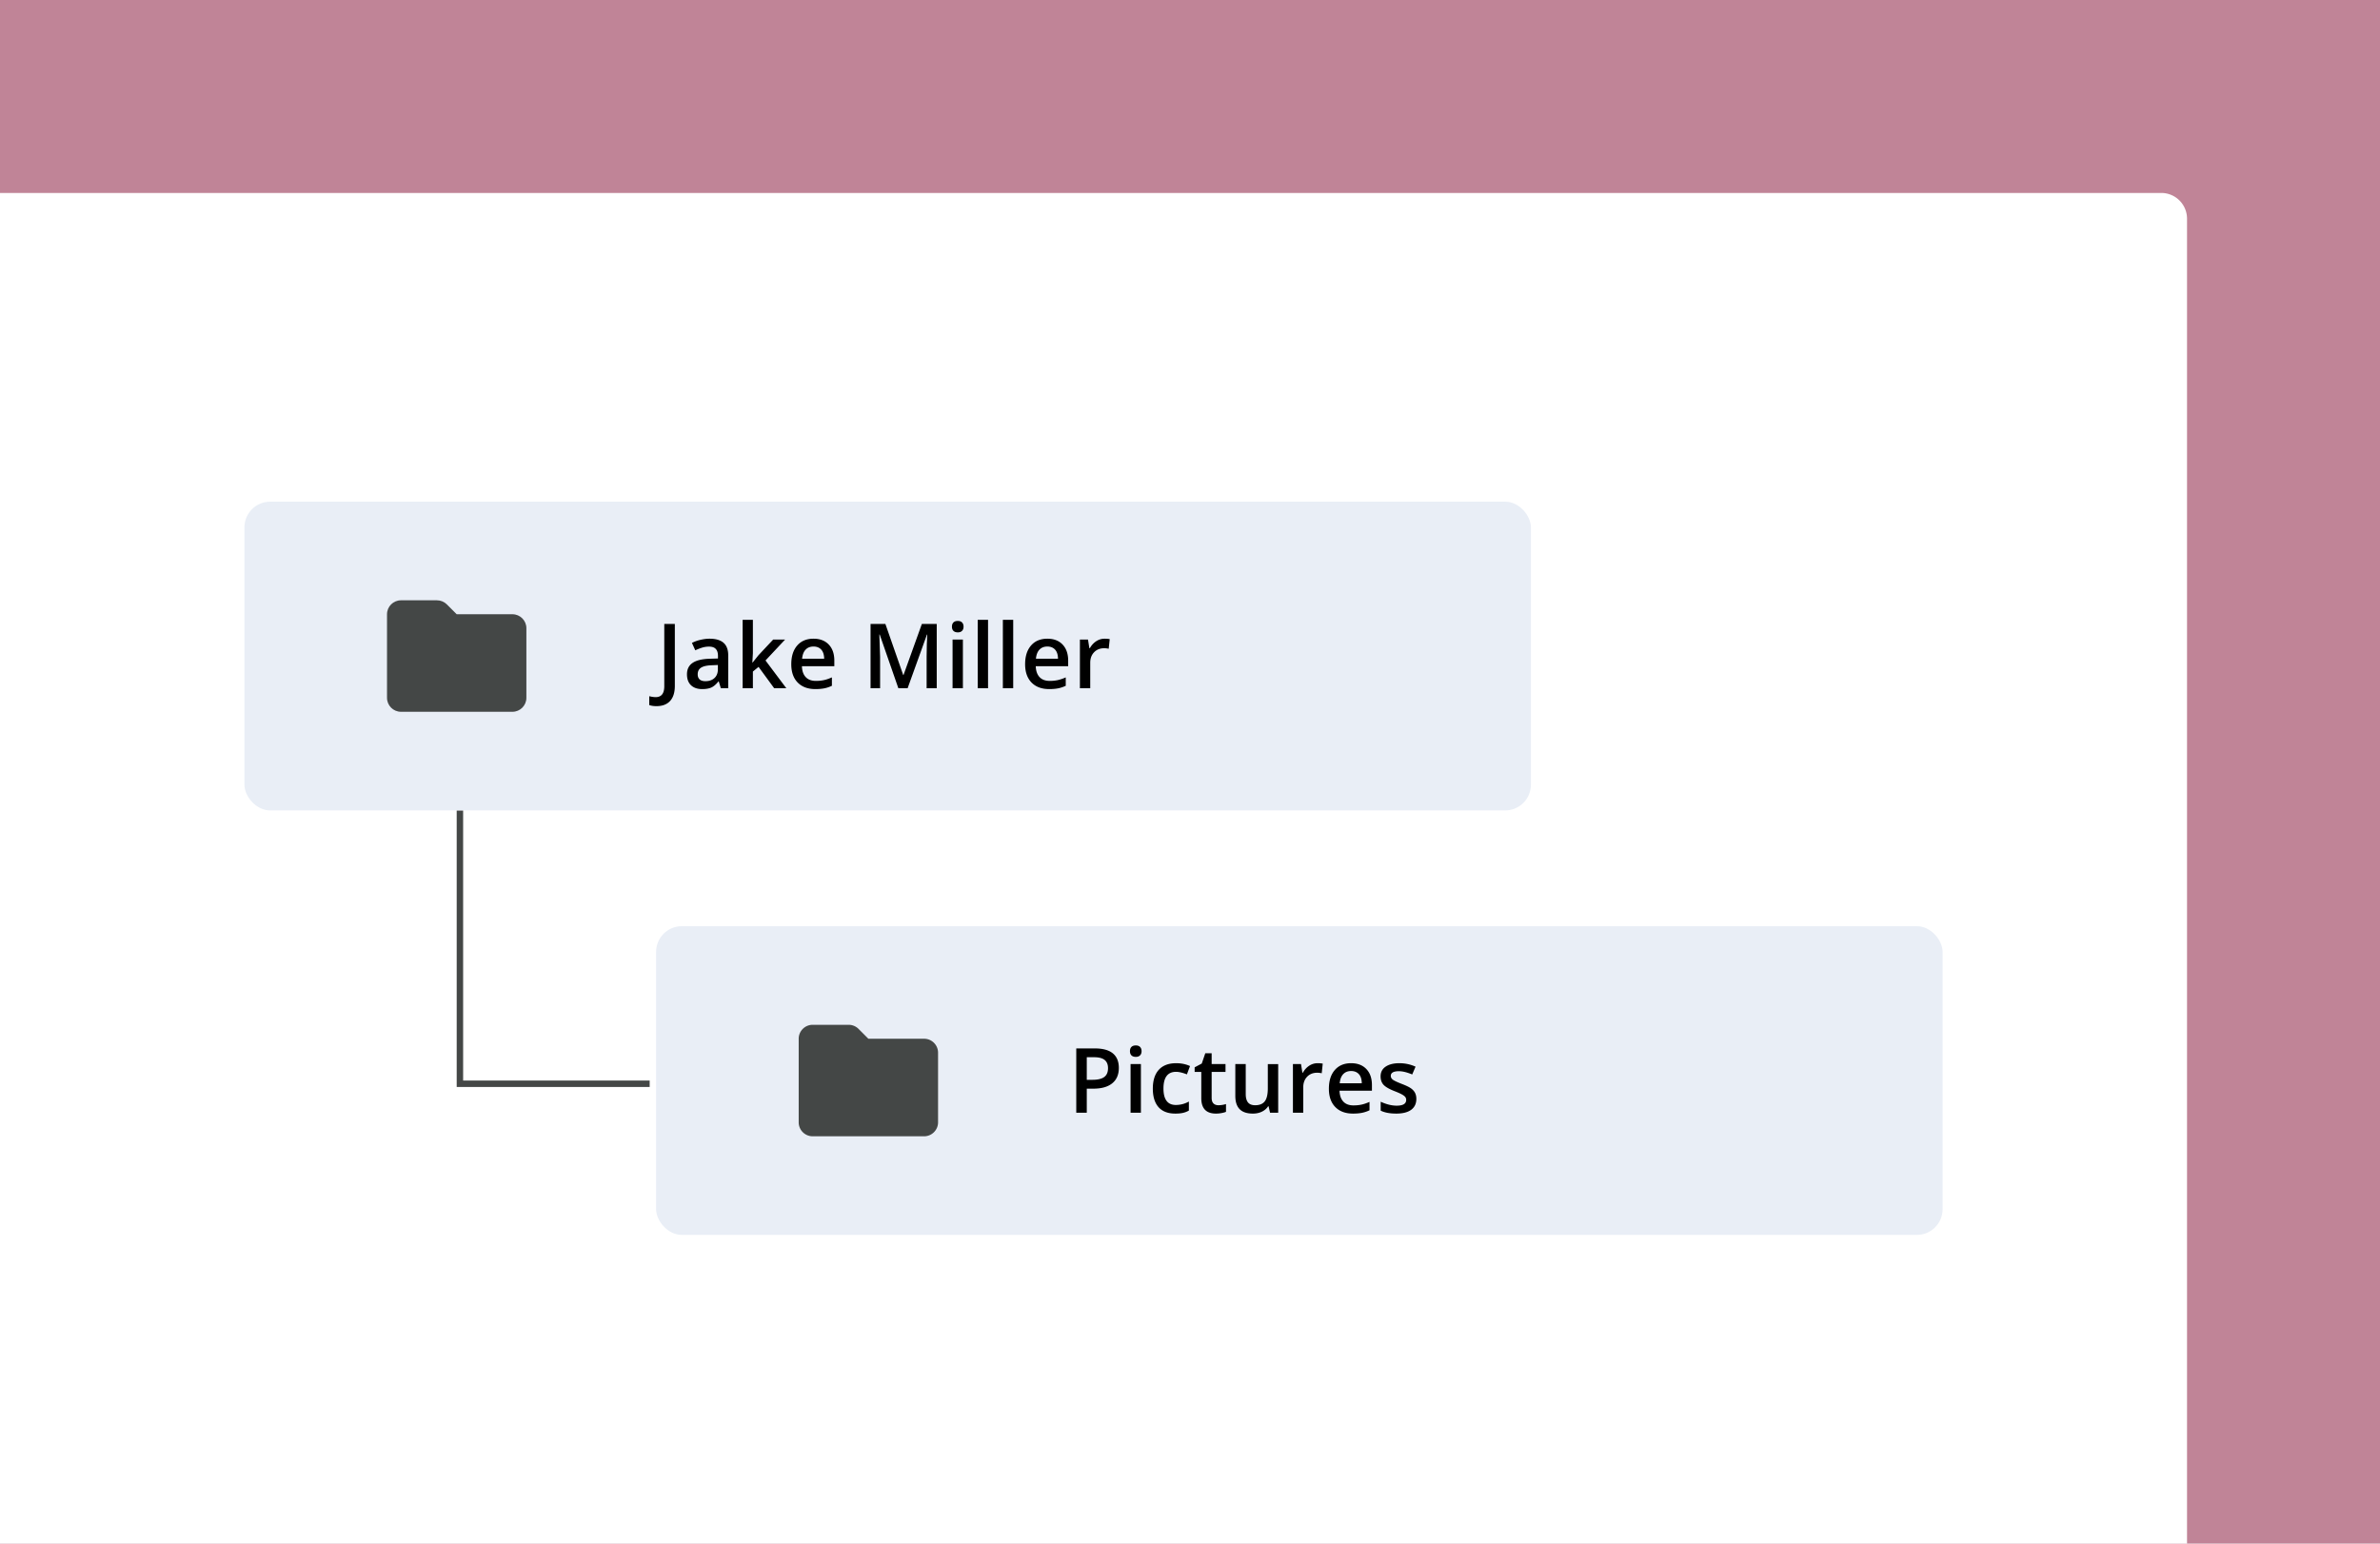 <svg xmlns="http://www.w3.org/2000/svg" width="370" height="240" fill="none" xmlns:v="https://vecta.io/nano"><path fill="#c08497" d="M0 0h370v240H0z"/><path d="M0 30h336a4 4 0 0 1 4 4v206H0V30z" fill="#fff"/><path d="M101 168.5H71m.5-42.5v42" stroke="#444746"/><rect x="102" y="144" width="200" height="48" rx="4" fill="#e9eef6"/><path d="M173.937 166.027c0 1.044-.342 1.844-1.026 2.4s-1.656.834-2.919.834h-1.039V173h-1.634v-9.994h2.878c1.249 0 2.183.255 2.803.765s.937 1.263.937 2.256zm-4.984 1.86h.868c.839 0 1.454-.146 1.846-.438s.588-.747.588-1.367c0-.574-.176-1.003-.526-1.285s-.898-.424-1.641-.424h-1.135v3.514zm8.415 5.113h-1.606v-7.561h1.606V173zm-1.702-9.563c0-.288.077-.509.232-.664s.386-.232.677-.232c.283 0 .501.077.656.232s.24.376.24.664c0 .273-.08.489-.24.649-.155.155-.373.232-.656.232-.291 0-.517-.077-.677-.232-.155-.16-.232-.376-.232-.649zm7.055 9.7c-1.144 0-2.015-.333-2.612-.998-.592-.67-.888-1.63-.888-2.878 0-1.272.31-2.249.929-2.933.625-.683 1.525-1.025 2.701-1.025.797 0 1.515.148 2.153.444l-.485 1.292c-.679-.264-1.24-.396-1.682-.396-1.308 0-1.962.868-1.962 2.604 0 .848.162 1.486.485 1.914s.807.636 1.436.636c.715 0 1.392-.178 2.03-.533v1.401a3.16 3.16 0 0 1-.923.362c-.323.073-.717.11-1.182.11zm6.699-1.299a3.91 3.91 0 0 0 1.176-.185v1.21c-.178.078-.408.142-.691.192a4.54 4.54 0 0 1-.868.082c-1.522 0-2.283-.802-2.283-2.407v-4.074h-1.032v-.711l1.107-.588.547-1.599h.991v1.681h2.154v1.217h-2.154v4.047c0 .387.096.675.287.861s.451.274.766.274zm8.025 1.162l-.225-.991h-.082c-.224.351-.543.626-.957.827s-.88.301-1.409.301c-.916 0-1.599-.228-2.05-.684s-.677-1.146-.677-2.071v-4.943h1.62v4.663c0 .578.119 1.014.356 1.305s.608.431 1.114.431c.674 0 1.169-.201 1.483-.602.319-.405.479-1.082.479-2.03v-3.767h1.613V173h-1.265zm7.39-7.697c.324 0 .59.023.8.068l-.157 1.497a3.02 3.02 0 0 0-.711-.082c-.643 0-1.165.21-1.566.629-.396.419-.595.964-.595 1.634V173H201v-7.561h1.258l.212 1.333h.082c.25-.451.576-.808.977-1.073a2.35 2.35 0 0 1 1.306-.396zm5.51 7.834c-1.176 0-2.097-.342-2.762-1.026s-.991-1.633-.991-2.837c0-1.235.307-2.205.923-2.912s1.46-1.059 2.536-1.059c.998 0 1.786.303 2.365.909s.868 1.44.868 2.502v.868h-5.038c.023.734.221 1.299.595 1.695s.9.588 1.579.588c.447 0 .861-.041 1.244-.123s.802-.228 1.244-.424v1.306a4.95 4.95 0 0 1-1.189.397c-.401.077-.859.116-1.374.116zm-.294-6.617c-.511 0-.921.161-1.231.485s-.487.795-.547 1.415h3.432c-.009-.624-.159-1.096-.451-1.415s-.693-.485-1.203-.485zm10.137 4.327c0 .738-.268 1.305-.806 1.702-.538.392-1.308.588-2.311.588s-1.816-.153-2.426-.458v-1.388c.888.41 1.715.615 2.481.615.989 0 1.483-.298 1.483-.895 0-.192-.054-.351-.164-.479s-.289-.26-.54-.396-.599-.292-1.046-.465c-.87-.337-1.46-.675-1.77-1.012s-.458-.775-.458-1.312c0-.647.26-1.149.779-1.504s1.235-.54 2.133-.54c.889 0 1.729.18 2.522.54l-.519 1.21c-.816-.338-1.502-.506-2.058-.506-.847 0-1.271.241-1.271.724 0 .237.109.438.328.602s.706.39 1.449.677c.624.241 1.078.462 1.36.663s.493.433.629.697.205.572.205.937z" fill="#000"/><path d="M143.667 161.5H135l-1.532-1.532a2.17 2.17 0 0 0-1.532-.635h-5.603c-1.191 0-2.166.975-2.166 2.167v13c0 1.192.975 2.167 2.166 2.167h17.334c1.191 0 2.166-.975 2.166-2.167v-10.833c0-1.192-.975-2.167-2.166-2.167z" fill="#444746"/><g clip-path="url(#A)"><rect x="38" y="78" width="200" height="48" rx="4" fill="#e9eef6"/><path d="M102.055 109.789c-.447 0-.821-.057-1.121-.171v-1.374c.382.096.715.144.998.144.893 0 1.339-.565 1.339-1.696v-9.686h1.641v9.632c0 1.021-.244 1.8-.731 2.338s-1.192.813-2.126.813zM112.062 107l-.321-1.053h-.054c-.365.461-.732.775-1.101.944-.369.164-.843.246-1.422.246-.743 0-1.324-.201-1.743-.602s-.622-.968-.622-1.702c0-.779.289-1.367.868-1.764s1.461-.613 2.645-.649l1.306-.041v-.403c0-.483-.114-.844-.342-1.08-.223-.242-.572-.363-1.046-.363a3.63 3.63 0 0 0-1.114.171c-.355.114-.697.248-1.025.403l-.52-1.148c.41-.214.859-.376 1.347-.485s.948-.171 1.381-.171c.961 0 1.686.21 2.174.629s.738 1.077.738 1.975V107h-1.149zm-2.392-1.094c.583 0 1.05-.162 1.401-.485.356-.328.533-.786.533-1.374v-.656l-.97.041c-.757.027-1.308.155-1.655.382-.341.224-.512.568-.512 1.033 0 .337.1.599.301.786s.501.273.902.273zm7.335-2.898l.909-1.135 2.283-2.434h1.853l-3.042 3.248 3.233 4.313h-1.887l-2.426-3.315-.882.724V107h-1.593V96.363h1.593v5.189l-.082 1.456h.041zm9.762 4.129c-1.176 0-2.097-.342-2.762-1.026s-.991-1.633-.991-2.837c0-1.235.307-2.205.923-2.912s1.46-1.059 2.536-1.059c.998 0 1.786.303 2.365.909s.868 1.44.868 2.502v.868h-5.038c.023.734.221 1.299.595 1.695s.9.588 1.579.588c.446 0 .861-.041 1.244-.123s.802-.228 1.244-.424v1.306a4.95 4.95 0 0 1-1.189.397c-.401.077-.859.116-1.374.116zm-.294-6.617c-.511 0-.921.161-1.231.485s-.487.795-.547 1.415h3.432c-.009-.624-.16-1.096-.451-1.415s-.693-.485-1.203-.485zm13.186 6.48l-2.898-8.347h-.055l.116 3.487V107h-1.483v-9.994h2.304l2.775 7.95h.041l2.857-7.95h2.311V107h-1.572v-4.942l.034-1.942.068-1.449h-.054L141.102 107h-1.443zm10.035 0h-1.606V99.44h1.606V107zm-1.702-9.564c0-.287.078-.508.233-.663s.385-.232.676-.232c.283 0 .502.078.657.232s.239.376.239.663c0 .273-.08.49-.239.649s-.374.233-.657.233c-.291 0-.517-.078-.676-.233s-.233-.376-.233-.649zm5.612 9.564h-1.606V96.363h1.606V107zm3.911 0h-1.607V96.363h1.607V107zm5.605.137c-1.176 0-2.096-.342-2.762-1.026-.66-.688-.991-1.633-.991-2.837 0-1.235.308-2.205.923-2.912s1.461-1.059 2.536-1.059c.998 0 1.787.303 2.365.909s.869 1.44.869 2.502v.868h-5.039c.023.734.222 1.299.595 1.695s.9.588 1.579.588a5.93 5.93 0 0 0 1.244-.123 6.65 6.65 0 0 0 1.245-.424v1.306c-.392.187-.789.319-1.19.397s-.859.116-1.374.116zm-.294-6.617c-.51 0-.92.161-1.23.485s-.488.795-.547 1.415h3.431c-.009-.624-.159-1.096-.451-1.415s-.692-.485-1.203-.485zm8.894-1.217c.323 0 .59.023.8.068l-.158 1.497a3.02 3.02 0 0 0-.711-.082c-.642 0-1.164.21-1.565.629s-.595.964-.595 1.634V107h-1.606V99.44h1.258l.211 1.333h.083a3 3 0 0 1 .977-1.073 2.35 2.35 0 0 1 1.306-.397z" fill="#000"/><path d="M79.667 95.5H71l-1.532-1.532c-.406-.406-.958-.635-1.532-.635h-5.603c-1.192 0-2.167.975-2.167 2.167v13c0 1.192.975 2.167 2.167 2.167h17.333c1.192 0 2.167-.975 2.167-2.167V97.667c0-1.192-.975-2.167-2.167-2.167z" fill="#444746"/></g><defs><clipPath id="A"><rect x="38" y="78" width="200" height="48" rx="4" fill="#fff"/></clipPath></defs></svg>